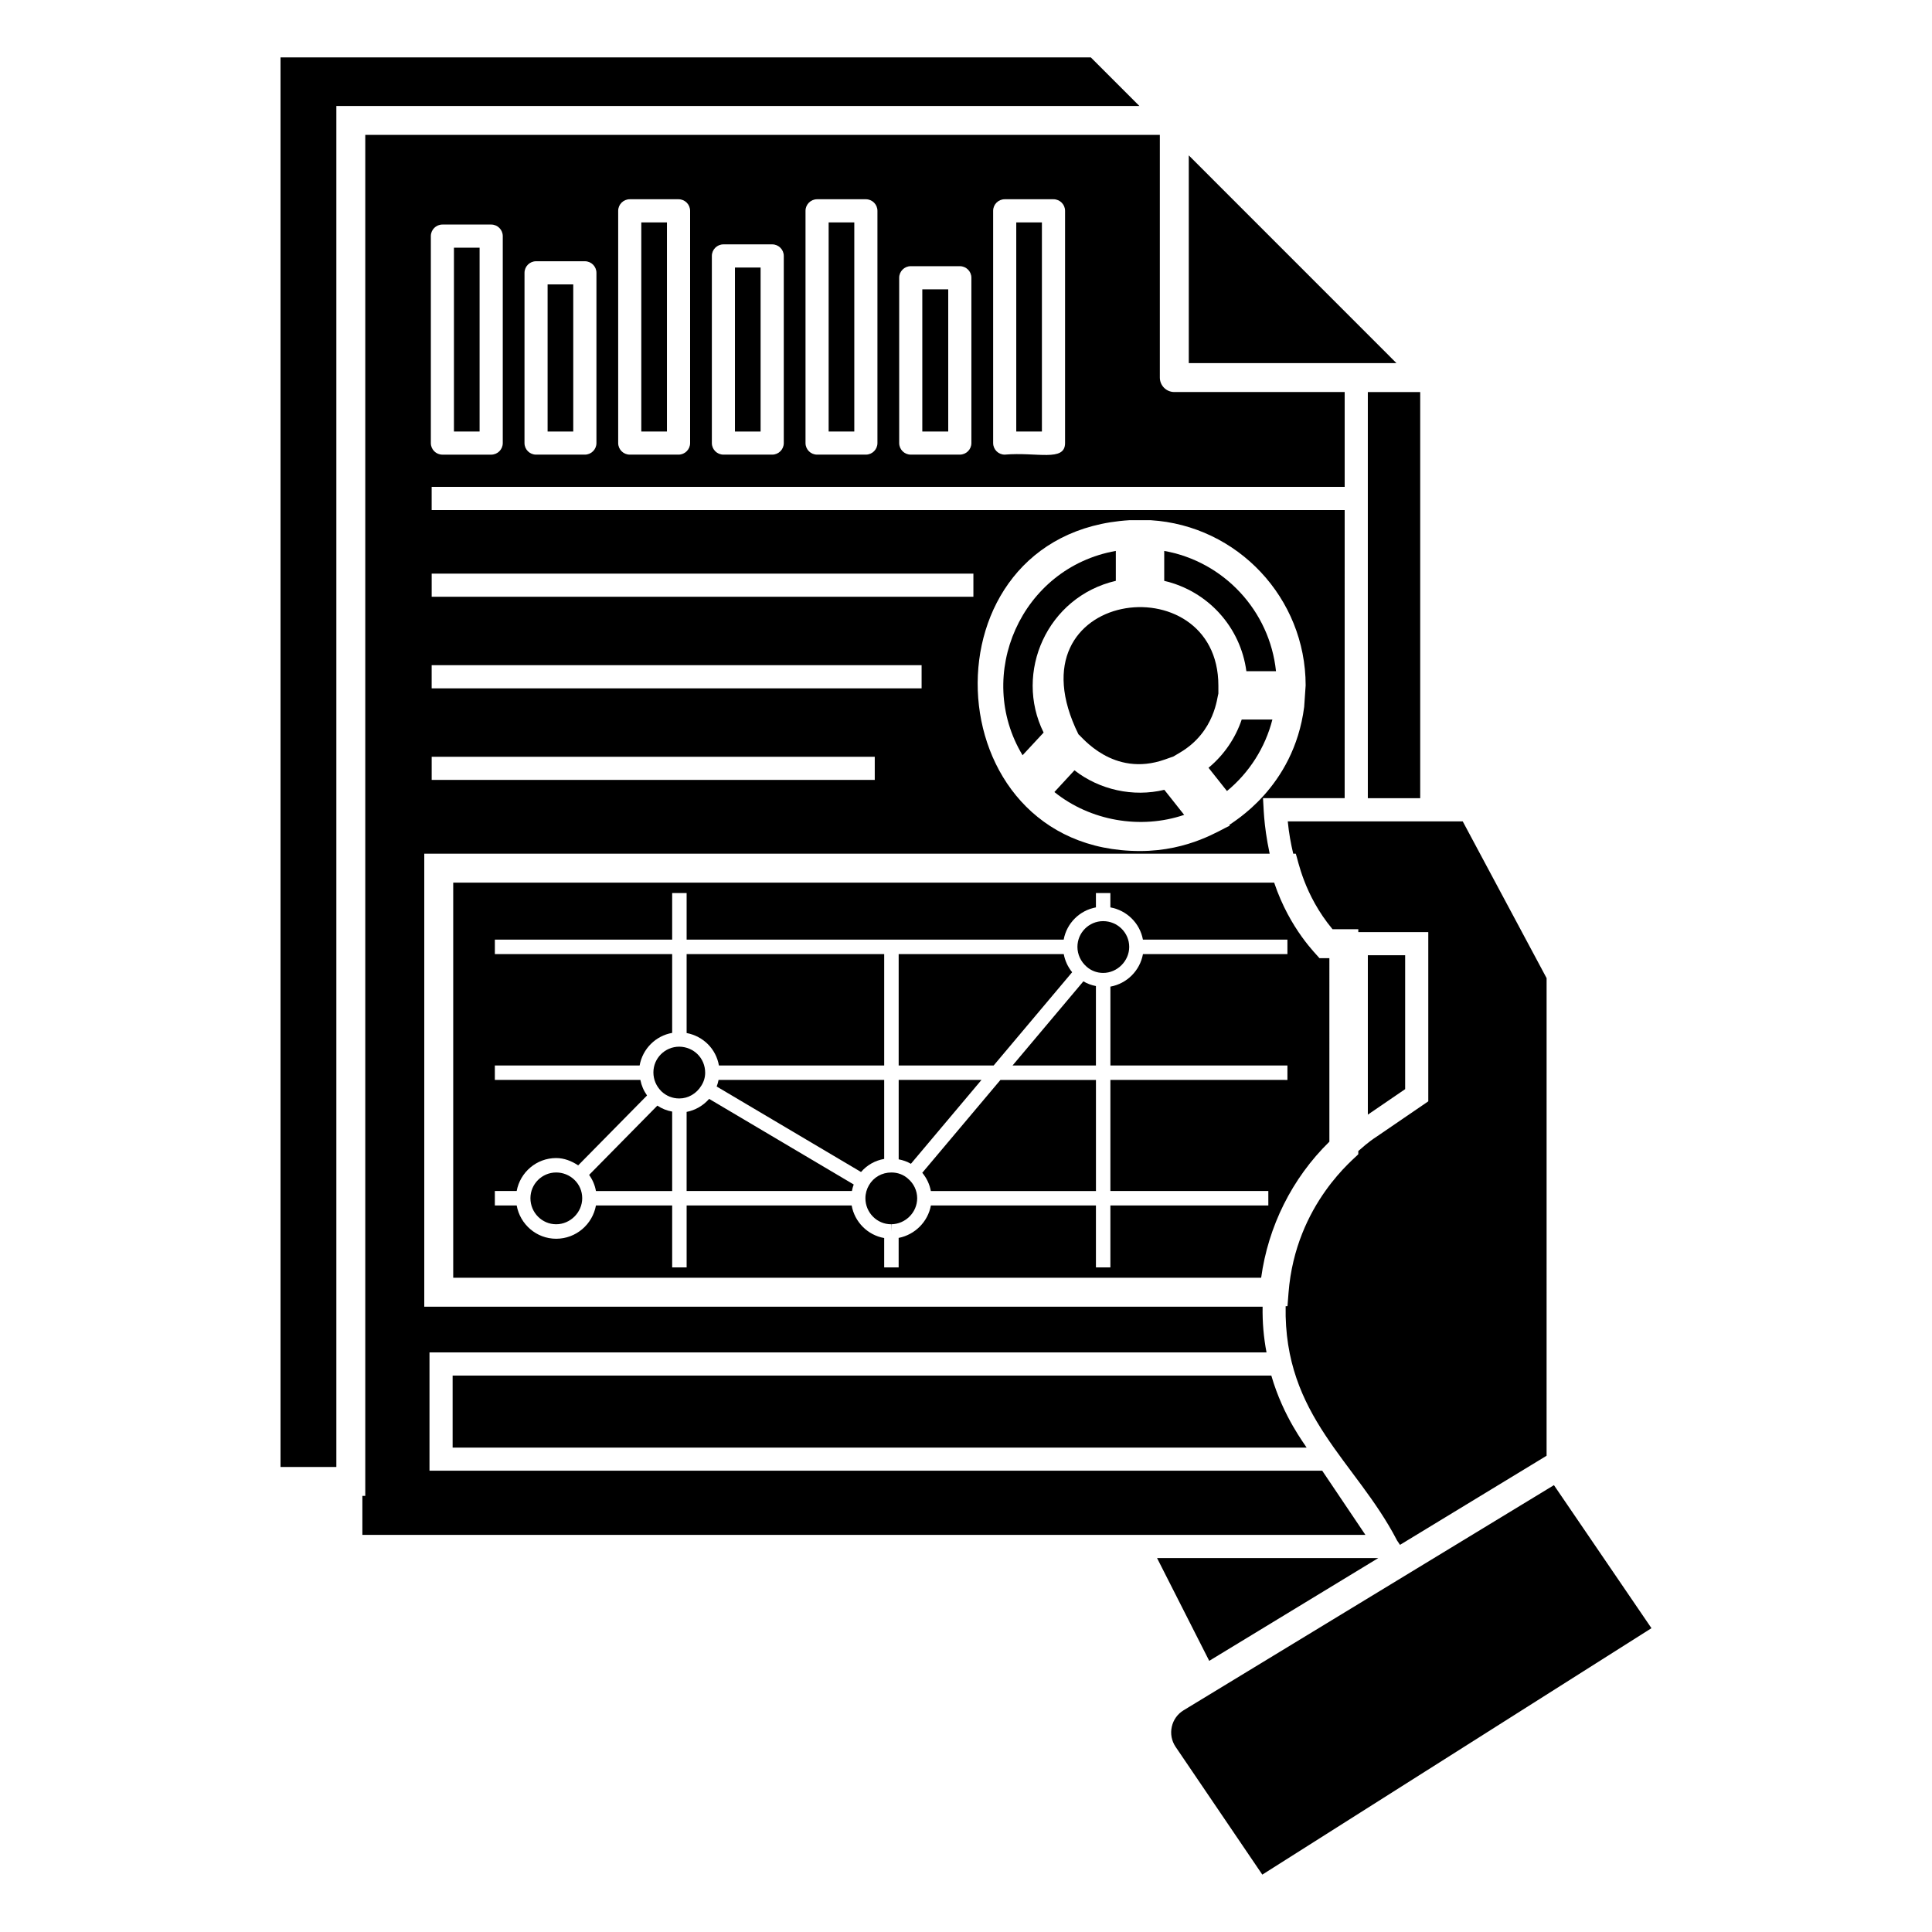 <?xml version="1.0" encoding="UTF-8"?>
<!-- Uploaded to: ICON Repo, www.svgrepo.com, Generator: ICON Repo Mixer Tools -->
<svg fill="#000000" width="800px" height="800px" version="1.1" viewBox="144 144 512 512" xmlns="http://www.w3.org/2000/svg">
 <g>
  <path d="m486.72 370.24h0.676c0.586 1.57 2.106 10.828 9.734 20.012h6.832v0.766h18.547v44.848l-13.676 9.348c-2.5 1.629-3.793 2.93-4.871 3.824v0.836c-0.5 0.805-16.629 12.949-18.488 36.727l-0.277 3.535-0.488 0.02c-0.543 29.188 18.66 41.145 29.461 61.965 0.008 0.012 0.004 0.027 0.012 0.043l0.832 1.238 38.848-23.617 0.004-126.57-22.23-41.547h-8.199-38.164c0.293 3.098 0.816 5.898 1.449 8.578z"/>
  <path d="m291.39 454.72c-3.762 0-6.82 3.059-6.82 6.82 0 3.809 3.059 6.902 6.82 6.902 3.742 0 6.902-3.16 6.902-6.902 0-1.871-0.742-3.613-2.09-4.894-1.301-1.242-3.008-1.926-4.812-1.926z"/>
  <path d="m428.13 401.65c-1.133-1.402-1.898-3.043-2.223-4.805h-43.75v29.516h25.176z"/>
  <path d="m263.95 508.54v19.09h226.31c-0.387-0.781-6.156-8.047-9.348-19.09z"/>
  <path d="m329.85 431.73c0.68-1.051 1.027-2.231 1.027-3.449 0-3.84-3.008-6.84-6.852-6.902-3.809 0-6.867 3.062-6.867 6.828 0 1.887 0.754 3.637 2.121 5.004 1.289 1.223 2.922 1.891 4.699 1.891h0.078c2.312 0 4.535-1.293 5.793-3.371z"/>
  <path d="m300.12 455.36c0.922 1.273 1.535 2.723 1.812 4.273h20.199v-21.051c-1.414-0.25-2.719-0.777-3.926-1.578z"/>
  <path d="m334.52 426.36h43.801v-29.516h-52.359v20.918c4.449 0.852 7.805 4.246 8.559 8.598z"/>
  <path d="m412.34 426.36h22.09v-21.047c-1.195-0.223-2.289-0.633-3.324-1.246z"/>
  <path d="m496.3 397.92h-2.633c-0.66-0.887-7.805-7.535-12-20.012h-217.56v104.71h214.11c1.859-13.559 8.125-26.301 18.082-36.059zm-11.117-1.074h-38.289c-0.797 4.379-4.246 7.824-8.625 8.621v20.895h46.914v3.832l-46.918-0.004v29.434h41.855v3.832l-41.855 0.004v16.406h-3.832v-16.406h-43.734c-0.797 4.312-4.211 7.75-8.547 8.598v7.809h-3.832v-7.773c-4.375-0.773-7.828-4.231-8.621-8.633h-43.734v16.406h-3.832v-16.406h-20.199c-0.91 5.004-5.281 8.82-10.543 8.82-5.223 0-9.559-3.816-10.461-8.82h-5.789v-3.832h5.789c0.906-4.961 5.242-8.734 10.457-8.734 2.137 0 4.09 0.789 5.84 1.938l18.246-18.523c-0.895-1.27-1.48-2.637-1.766-4.117h-38.566v-3.832h38.367c0.789-4.422 4.246-7.863 8.625-8.633v-20.883h-46.988v-3.832h46.988v-12.34h3.832v12.34h51.914 0.441 3.832 43.738c0.793-4.34 4.207-7.75 8.543-8.547v-3.793h3.832v3.793c4.375 0.789 7.824 4.207 8.625 8.547h38.293z"/>
  <path d="m516.38 397.15h-9.887v42.242l9.887-6.758z"/>
  <path d="m436.35 388.11c-3.762 0-6.82 3.062-6.82 6.824 0 1.984 0.879 3.891 2.41 5.227 1.203 1.086 2.762 1.672 4.41 1.672 3.742 0 6.902-3.16 6.902-6.898 0-3.762-3.098-6.824-6.902-6.824z"/>
  <path d="m378.32 430.19h-43.895c-0.117 0.605-0.277 1.184-0.5 1.746l38.258 22.656c1.594-1.848 3.727-3.047 6.137-3.465z"/>
  <path d="m388.41 454.8c1.16 1.391 1.945 3.047 2.277 4.832h43.75v-29.434h-25.316z"/>
  <path d="m380.24 454.72c-2.516 0-4.703 1.25-5.941 3.348-0.625 1.062-0.957 2.266-0.957 3.473 0 3.809 3.059 6.902 6.82 6.902l0.078 1.914-0.031-1.914c3.777-0.059 6.852-3.16 6.852-6.902 0-1.992-0.898-3.891-2.461-5.203-1.176-1.055-2.711-1.617-4.359-1.617z"/>
  <path d="m506.49 247.9h13.879v107.63h-13.879z"/>
  <path d="m382.16 430.19v21.047c1.176 0.219 2.246 0.605 3.238 1.18l18.707-22.227z"/>
  <path d="m459.04 185.18v55.051h55.035z"/>
  <path d="m325.96 438.67v20.957h43.805c0.109-0.59 0.266-1.156 0.477-1.723l-38.309-22.688c-1.574 1.789-3.664 3.004-5.973 3.453z"/>
  <path d="m509.25 556.91h-58.613l13.82 27.23z"/>
  <path d="m420.57 338.14c-7.91-15.961 0.977-35.996 19.133-40.211v-7.93c-25.113 4.434-37.531 32.914-24.711 54.145z"/>
  <path d="m457.67 597.24c-1.609 0.977-2.723 2.531-3.133 4.367-0.406 1.836-0.059 3.715 0.98 5.281l23.008 33.906 103.13-65.309-25.844-37.906z"/>
  <path d="m494.4 533.75h-236.58v-31.352h221.82c-0.762-3.961-1.105-8.004-1.035-12.113h-222.17v-120.05h224.04c-1.711-8.07-1.566-12.539-1.766-14.715h21.641l0.004-76.359h-241.96v-6.133h241.96v-25.137h-45.152c-2.117 0-3.832-1.715-3.832-3.832v-64.312h-210.57v360.67h-0.766v10.348h265.82zm-118.58-183.06h-117.42v-6.133h117.42zm12.414-24.273h-129.84v-6.133h129.84zm55.074-44.559h5.625c23.035 1.414 41.078 20.648 41.078 43.781-0.094 1.426-0.32 4.926-0.391 5.695-2.773 21.566-19.125 30.566-19.871 31.332l0.141 0.176c-2.359 0.93-10.574 6.688-23.773 6.688-55.215 0.004-58.496-84.25-2.809-87.672zm-41.348 14.152v6.133h-143.56v-6.133zm5.231-96.141c0-1.691 1.375-3.066 3.066-3.066h12.93c1.691 0 3.066 1.375 3.066 3.066v61.547c0 5.051-7.477 2.332-15.992 3.066-1.691 0-3.066-1.375-3.066-3.066zm-24.898 17.738c0-1.691 1.375-3.066 3.066-3.066h13.004c1.691 0 3.066 1.375 3.066 3.066v43.809c0 1.691-1.375 3.066-3.066 3.066h-13.004c-1.691 0-3.066-1.375-3.066-3.066zm-24.824-17.738c0-1.691 1.375-3.066 3.066-3.066h12.93c1.691 0 3.066 1.375 3.066 3.066v61.547c0 1.691-1.375 3.066-3.066 3.066h-12.93c-1.691 0-3.066-1.375-3.066-3.066zm-24.82 11.957c0-1.691 1.375-3.066 3.066-3.066h12.93c1.691 0 3.066 1.375 3.066 3.066v49.59c0 1.691-1.375 3.066-3.066 3.066h-12.93c-1.691 0-3.066-1.375-3.066-3.066zm-24.824-11.957c0-1.691 1.375-3.066 3.066-3.066h12.93c1.691 0 3.066 1.375 3.066 3.066v61.547c0 1.691-1.375 3.066-3.066 3.066h-12.93c-1.691 0-3.066-1.375-3.066-3.066zm-24.824 16.43c0-1.691 1.375-3.066 3.066-3.066h12.93c1.691 0 3.066 1.375 3.066 3.066v45.117c0 1.691-1.375 3.066-3.066 3.066h-12.934c-1.691 0-3.066-1.375-3.066-3.066zm-24.824-9.727c0-1.691 1.375-3.066 3.066-3.066h12.93c1.691 0 3.066 1.375 3.066 3.066v54.848c0 1.691-1.375 3.066-3.066 3.066h-12.93c-1.691 0-3.066-1.375-3.066-3.066z"/>
  <path d="m413.32 202.94h6.797v55.414h-6.797z"/>
  <path d="m464.27 347.47 4.887 6.16c5.93-4.883 10.145-11.527 12.039-18.945h-8.133c-1.676 4.992-4.738 9.43-8.793 12.785z"/>
  <path d="m474.3 321.87h7.852c-1.672-16.016-13.836-29.078-29.621-31.867v7.93c11.547 2.676 20.219 12.23 21.77 23.938z"/>
  <path d="m429.8 338.6c0.766 0.461 9.105 11.547 22.879 6.684l2.301-0.816 1.816-1.082c9.234-5.496 9.754-14.77 10.086-15.586v-2.106c0-32.73-56.129-25.66-37.082 12.906z"/>
  <path d="m433.08 159.21h-214.74v373.55h14.797v-360.67h212.82z"/>
  <path d="m264.3 209.64h6.797v48.715h-6.797z"/>
  <path d="m428.74 348.14-5.316 5.758c9.492 7.641 22.832 9.98 34.391 6.051l-5.258-6.641c-8.254 2-17.191-0.008-23.816-5.168z"/>
  <path d="m338.77 214.9h6.797v43.461h-6.797z"/>
  <path d="m313.95 202.94h6.797v55.414h-6.797z"/>
  <path d="m388.42 220.68h6.871v37.676h-6.871z"/>
  <path d="m289.12 219.37h6.797v38.988h-6.797z"/>
  <path d="m363.6 202.94h6.797v55.414h-6.797z"/>
 </g>
</svg>
